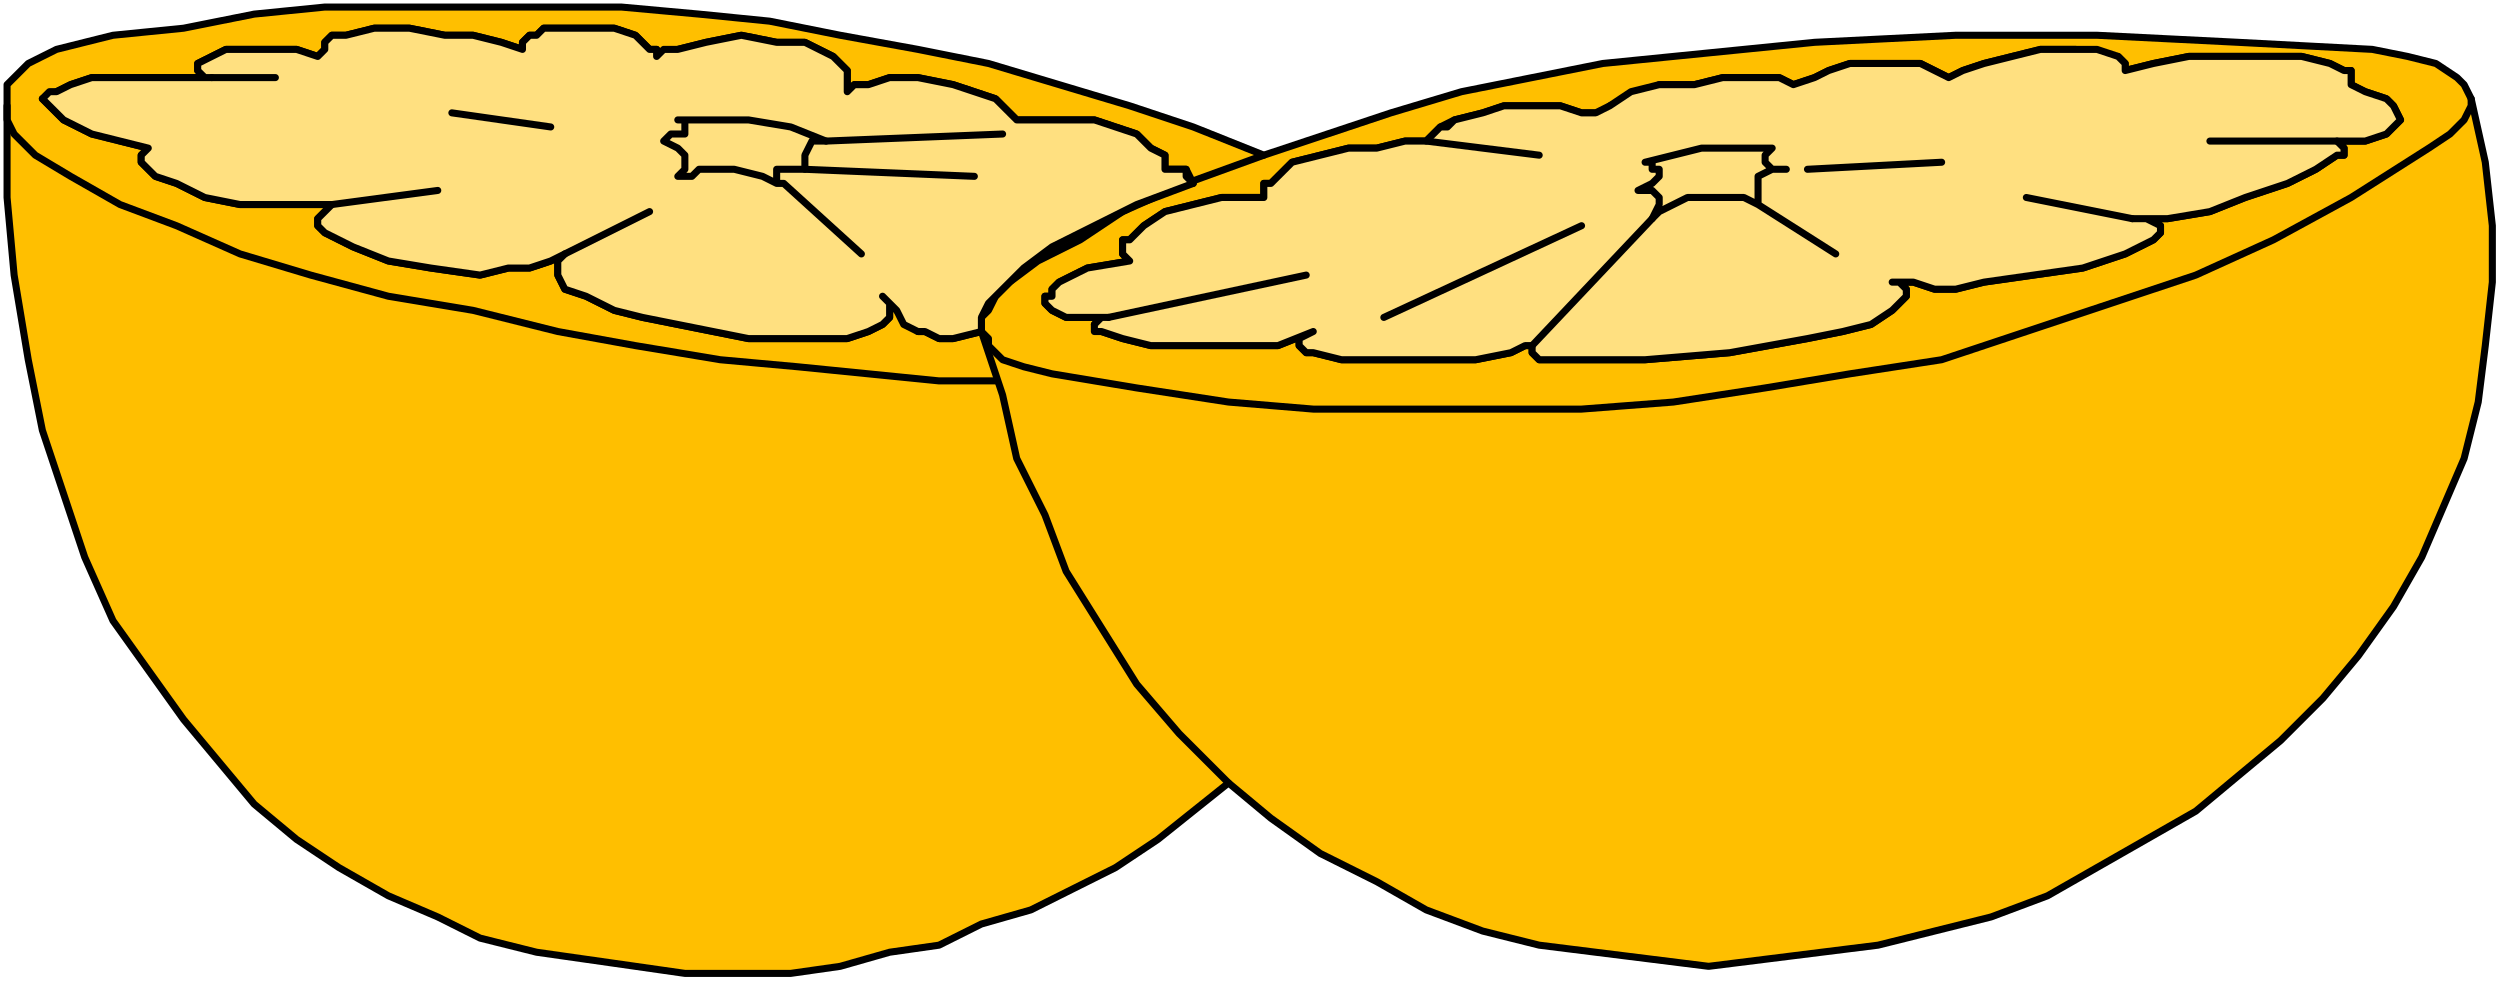 <?xml version="1.0" encoding="UTF-8" standalone="no"?>
<svg
   xmlns:dc="http://purl.org/dc/elements/1.1/"
   xmlns:cc="http://creativecommons.org/ns#"
   xmlns:rdf="http://www.w3.org/1999/02/22-rdf-syntax-ns#"
   xmlns:svg="http://www.w3.org/2000/svg"
   xmlns="http://www.w3.org/2000/svg"
   xmlns:sodipodi="http://sodipodi.sourceforge.net/DTD/sodipodi-0.dtd"
   xmlns:inkscape="http://www.inkscape.org/namespaces/inkscape"
   version="1.0"
   width="74.842mm"
   height="29.369mm"
   id="svg86"
   sodipodi:docname="CS003366.WMF">
  <sodipodi:namedview
     pagecolor="#ffffff"
     bordercolor="#666666"
     borderopacity="1"
     objecttolerance="10"
     gridtolerance="10"
     guidetolerance="10"
     inkscape:pageopacity="0"
     inkscape:pageshadow="2"
     inkscape:window-width="640"
     inkscape:window-height="480"
     id="namedview88" />
  <defs
     id="defs6">
    <clipPath
       clipPathUnits="userSpaceOnUse"
       id="clipWmfPath1">
      <path
         d="M 0,0 L 282.8,0 L 282.8,110.933 L 0,110.933 z"
         id="path2" />
    </clipPath>
    <pattern
       id="WMFhbasepattern"
       patternUnits="userSpaceOnUse"
       width="6"
       height="6"
       x="0"
       y="0" />
  </defs>
  <path
     style="fill:#ffbf00;fill-rule:evenodd;fill-opacity:1;stroke:none;"
     clip-path="url(#clipWmfPath1)"
     d="  M 139.003,88.587   L 135.009,91.779   L 131.015,94.972   L 126.221,98.164   L 121.428,100.558   L 116.635,102.953   L 111.043,104.549   L 106.25,106.943   L 100.658,107.741   L 95.066,109.337   L 89.473,110.135   L 83.082,110.135   L 77.49,110.135   L 71.898,109.337   L 66.306,108.539   L 60.714,107.741   L 54.323,106.145   L 49.53,103.751   L 43.938,101.356   L 38.346,98.164   L 33.553,94.972   L 28.759,90.981   L 24.765,86.193   L 20.771,81.404   L 16.776,75.818   L 12.782,70.231   L 9.586,63.048   L 7.19,55.866   L 4.793,48.683   L 3.195,40.702   L 2.397,35.914   L 1.598,31.125   L 0.799,22.346   L 0.799,11.971   L 0.799,11.173   L 0.799,9.577   L 1.598,8.779   L 3.195,7.183   L 4.793,6.385   L 6.391,5.587   L 9.586,4.788   L 12.782,3.99   L 20.771,3.192   L 28.759,1.596   L 36.748,0.798   L 45.536,0.798   L 53.524,0.798   L 62.312,0.798   L 70.301,0.798   L 79.088,1.596   L 87.077,2.394   L 95.066,3.99   L 103.853,5.587   L 111.842,7.183   L 119.831,9.577   L 127.819,11.971   L 135.009,14.365   L 142.998,17.558   L 150.188,15.164   L 157.377,12.769   L 165.366,10.375   L 173.355,8.779   L 181.344,7.183   L 189.332,6.385   L 197.321,5.587   L 205.31,4.788   L 221.287,3.99   L 237.264,3.99   L 253.242,4.788   L 268.42,5.587   L 272.415,6.385   L 275.61,7.183   L 278.007,8.779   L 278.806,9.577   L 279.605,11.173   L 281.202,18.356   L 282.001,25.539   L 282.001,31.923   L 281.202,39.106   L 280.403,45.491   L 278.806,51.875   L 276.409,57.462   L 274.012,63.048   L 270.817,68.635   L 266.823,74.222   L 262.828,79.01   L 258.035,83.799   L 253.242,87.789   L 248.449,91.779   L 242.857,94.972   L 237.264,98.164   L 231.672,101.356   L 225.281,103.751   L 218.89,105.347   L 212.499,106.943   L 206.108,107.741   L 199.718,108.539   L 193.327,109.337   L 186.936,108.539   L 180.545,107.741   L 174.154,106.943   L 167.763,105.347   L 161.372,102.953   L 155.78,99.76   L 149.389,96.568   L 143.797,92.577   L 139.003,88.587  z "
     id="path8" />
  <path
     style="fill:none;stroke:#000000;stroke-width:0.799px;stroke-linecap:round;stroke-linejoin:round;stroke-miterlimit:4;stroke-dasharray:none;stroke-opacity:1;"
     clip-path="url(#clipWmfPath1)"
     d="  M 139.003,88.587   L 135.009,91.779   L 131.015,94.972   L 126.221,98.164   L 121.428,100.558   L 116.635,102.953   L 111.043,104.549   L 106.25,106.943   L 100.658,107.741   L 95.066,109.337   L 89.473,110.135   L 83.082,110.135   L 77.49,110.135   L 71.898,109.337   L 66.306,108.539   L 60.714,107.741   L 54.323,106.145   L 49.53,103.751   L 43.938,101.356   L 38.346,98.164   L 33.553,94.972   L 28.759,90.981   L 24.765,86.193   L 20.771,81.404   L 16.776,75.818   L 12.782,70.231   L 9.586,63.048   L 7.19,55.866   L 4.793,48.683   L 3.195,40.702   L 2.397,35.914   L 1.598,31.125   L 0.799,22.346   L 0.799,11.971   L 0.799,11.173   L 0.799,9.577   L 1.598,8.779   L 3.195,7.183   L 4.793,6.385   L 6.391,5.587   L 9.586,4.788   L 12.782,3.99   L 20.771,3.192   L 28.759,1.596   L 36.748,0.798   L 45.536,0.798   L 53.524,0.798   L 62.312,0.798   L 70.301,0.798   L 79.088,1.596   L 87.077,2.394   L 95.066,3.99   L 103.853,5.587   L 111.842,7.183   L 119.831,9.577   L 127.819,11.971   L 135.009,14.365   L 142.998,17.558   L 150.188,15.164   L 157.377,12.769   L 165.366,10.375   L 173.355,8.779   L 181.344,7.183   L 189.332,6.385   L 197.321,5.587   L 205.31,4.788   L 221.287,3.99   L 237.264,3.99   L 253.242,4.788   L 268.42,5.587   L 272.415,6.385   L 275.61,7.183   L 278.007,8.779   L 278.806,9.577   L 279.605,11.173   L 281.202,18.356   L 282.001,25.539   L 282.001,31.923   L 281.202,39.106   L 280.403,45.491   L 278.806,51.875   L 276.409,57.462   L 274.012,63.048   L 270.817,68.635   L 266.823,74.222   L 262.828,79.01   L 258.035,83.799   L 253.242,87.789   L 248.449,91.779   L 242.857,94.972   L 237.264,98.164   L 231.672,101.356   L 225.281,103.751   L 218.89,105.347   L 212.499,106.943   L 206.108,107.741   L 199.718,108.539   L 193.327,109.337   L 186.936,108.539   L 180.545,107.741   L 174.154,106.943   L 167.763,105.347   L 161.372,102.953   L 155.78,99.76   L 149.389,96.568   L 143.797,92.577   L 139.003,88.587  z "
     id="path10" />
  <path
     style="fill:none;stroke:#000000;stroke-width:0.799px;stroke-linecap:round;stroke-linejoin:round;stroke-miterlimit:4;stroke-dasharray:none;stroke-opacity:1;"
     clip-path="url(#clipWmfPath1)"
     d="  M 139.003,88.587   L 133.411,83   L 128.618,77.414   L 124.624,71.029   L 120.629,64.645   L 118.233,58.26   L 115.037,51.875   L 113.44,44.693   L 111.043,37.51   L 111.043,36.712   L 111.043,35.914   L 111.842,35.116   L 112.641,33.519   L 114.238,31.923   L 117.434,29.529   L 122.227,27.135   L 127.02,23.942   L 134.21,20.75   L 142.998,17.558  "
     id="path12" />
  <path
     style="fill:none;stroke:#000000;stroke-width:0.799px;stroke-linecap:round;stroke-linejoin:round;stroke-miterlimit:4;stroke-dasharray:none;stroke-opacity:1;"
     clip-path="url(#clipWmfPath1)"
     d="  M 112.641,43.096   L 106.25,43.096   L 98.261,42.298   L 90.272,41.5   L 81.485,40.702   L 71.898,39.106   L 63.111,37.51   L 53.524,35.116   L 43.938,33.519   L 35.15,31.125   L 27.162,28.731   L 19.972,25.539   L 13.581,23.144   L 7.989,19.952   L 3.994,17.558   L 2.397,15.962   L 1.598,15.164   L 0.799,13.567   L 0.799,11.971  "
     id="path14" />
  <path
     style="fill:none;stroke:#000000;stroke-width:0.799px;stroke-linecap:round;stroke-linejoin:round;stroke-miterlimit:4;stroke-dasharray:none;stroke-opacity:1;"
     clip-path="url(#clipWmfPath1)"
     d="  M 23.966,8.779   L 31.156,8.779  "
     id="path16" />
  <path
     style="fill:none;stroke:#000000;stroke-width:0.799px;stroke-linecap:round;stroke-linejoin:round;stroke-miterlimit:4;stroke-dasharray:none;stroke-opacity:1;"
     clip-path="url(#clipWmfPath1)"
     d="  M 37.547,23.144   L 49.53,21.548  "
     id="path18" />
  <path
     style="fill:none;stroke:#000000;stroke-width:0.799px;stroke-linecap:round;stroke-linejoin:round;stroke-miterlimit:4;stroke-dasharray:none;stroke-opacity:1;"
     clip-path="url(#clipWmfPath1)"
     d="  M 51.128,12.769   L 62.312,14.365  "
     id="path20" />
  <path
     style="fill:none;stroke:#000000;stroke-width:0.799px;stroke-linecap:round;stroke-linejoin:round;stroke-miterlimit:4;stroke-dasharray:none;stroke-opacity:1;"
     clip-path="url(#clipWmfPath1)"
     d="  M 63.91,28.731   L 73.496,23.942  "
     id="path22" />
  <path
     style="fill:none;stroke:#000000;stroke-width:0.799px;stroke-linecap:round;stroke-linejoin:round;stroke-miterlimit:4;stroke-dasharray:none;stroke-opacity:1;"
     clip-path="url(#clipWmfPath1)"
     d="  M 97.462,28.731   L 88.675,20.75   L 87.876,20.75   L 86.278,19.952   L 83.082,19.154   L 79.088,19.154   L 78.289,19.952   L 76.692,19.952   L 77.49,19.154   L 77.49,17.558   L 76.692,16.76   L 75.094,15.962   L 77.49,15.164   L 77.49,14.365   L 77.49,13.567   L 76.692,13.567   L 80.686,13.567   L 84.68,13.567   L 89.473,14.365   L 93.468,15.962  "
     id="path24" />
  <path
     style="fill:none;stroke:#000000;stroke-width:0.799px;stroke-linecap:round;stroke-linejoin:round;stroke-miterlimit:4;stroke-dasharray:none;stroke-opacity:1;"
     clip-path="url(#clipWmfPath1)"
     d="  M 113.44,15.164   L 93.468,15.962   L 91.87,15.962   L 91.071,17.558   L 91.071,18.356   L 91.071,18.356   L 91.071,19.154  "
     id="path26" />
  <path
     style="fill:none;stroke:#000000;stroke-width:0.799px;stroke-linecap:round;stroke-linejoin:round;stroke-miterlimit:4;stroke-dasharray:none;stroke-opacity:1;"
     clip-path="url(#clipWmfPath1)"
     d="  M 88.675,20.75   L 87.876,20.75   L 87.876,19.952   L 87.876,19.154   L 88.675,19.154   L 90.272,19.154   L 91.071,19.154   L 110.244,19.952  "
     id="path28" />
  <path
     style="fill:none;stroke:#000000;stroke-width:0.799px;stroke-linecap:round;stroke-linejoin:round;stroke-miterlimit:4;stroke-dasharray:none;stroke-opacity:1;"
     clip-path="url(#clipWmfPath1)"
     d="  M 111.043,37.51   L 107.847,38.308   L 106.25,38.308   L 104.652,37.51   L 103.853,37.51   L 102.255,35.914   L 101.457,35.116   L 99.859,33.519   L 100.658,34.318   L 100.658,35.116   L 100.658,35.914   L 99.859,36.712   L 98.261,37.51   L 95.864,38.308   L 92.669,38.308   L 88.675,38.308   L 84.68,38.308   L 80.686,37.51   L 76.692,36.712   L 72.697,35.914   L 69.502,35.116   L 66.306,33.519   L 63.91,32.721   L 63.111,31.125   L 63.111,30.327   L 63.111,30.327   L 63.111,29.529   L 63.91,28.731   L 62.312,29.529   L 59.915,30.327   L 57.519,30.327   L 54.323,31.125   L 48.731,30.327   L 43.938,29.529   L 39.944,27.933   L 38.346,27.135   L 36.748,26.337   L 35.949,25.539   L 35.949,24.741   L 35.949,24.741   L 36.748,23.942   L 37.547,23.144   L 34.351,23.144   L 31.156,23.144   L 27.162,23.144   L 23.167,22.346   L 19.972,20.75   L 17.575,19.952   L 16.776,19.154   L 15.977,18.356   L 15.977,17.558   L 16.776,16.76   L 13.581,15.962   L 10.385,15.164   L 7.19,13.567   L 5.592,11.971   L 4.793,11.173   L 5.592,11.173   L 6.391,10.375   L 7.989,9.577   L 10.385,8.779   L 13.581,8.779   L 18.374,8.779   L 23.966,8.779   L 23.167,8.779   L 22.368,7.981   L 22.368,7.183   L 22.368,7.183   L 23.966,6.385   L 25.564,5.587   L 28.759,5.587   L 31.156,5.587   L 33.553,5.587   L 35.949,6.385   L 36.748,5.587   L 36.748,4.788   L 37.547,3.99   L 39.145,3.99   L 42.34,3.192   L 46.334,3.192   L 50.329,3.99   L 53.524,3.99   L 56.72,4.788   L 59.116,5.587   L 59.116,4.788   L 59.915,3.99   L 60.714,3.99   L 61.513,3.192   L 63.91,3.192   L 67.105,3.192   L 69.502,3.192   L 71.898,3.99   L 73.496,5.587   L 74.295,5.587   L 74.295,6.385   L 75.094,6.385   L 76.692,5.587   L 79.887,4.788   L 83.881,3.99   L 87.876,4.788   L 91.071,4.788   L 92.669,5.587   L 94.267,6.385   L 95.066,7.183   L 95.864,7.981   L 95.864,8.779   L 95.864,10.375   L 96.663,9.577   L 98.261,9.577   L 100.658,8.779   L 103.853,8.779   L 107.847,9.577   L 110.244,10.375   L 112.641,11.173   L 114.238,12.769   L 115.037,13.567   L 115.037,13.567   L 117.434,13.567   L 120.629,13.567   L 123.825,13.567   L 126.221,14.365   L 128.618,15.164   L 130.216,16.76   L 131.814,17.558   L 131.814,18.356   L 131.814,19.154   L 133.411,19.154   L 134.21,19.154   L 135.009,20.75  "
     id="path30" />
  <path
     style="fill:none;stroke:#000000;stroke-width:0.799px;stroke-linecap:round;stroke-linejoin:round;stroke-miterlimit:4;stroke-dasharray:none;stroke-opacity:1;"
     clip-path="url(#clipWmfPath1)"
     d="  M 111.043,37.51   L 111.842,38.308   L 111.842,39.106   L 112.641,39.904   L 113.44,40.702   L 115.836,41.5   L 119.032,42.298   L 128.618,43.894   L 139.003,45.491   L 148.59,46.289   L 158.975,46.289   L 169.36,46.289   L 178.947,46.289   L 189.332,45.491   L 199.718,43.894   L 209.304,42.298   L 219.689,40.702   L 229.276,37.51   L 238.862,34.318   L 248.449,31.125   L 257.236,27.135   L 266.024,22.346   L 274.811,16.76   L 277.208,15.164   L 278.806,13.567   L 279.605,11.971   L 279.605,11.173  "
     id="path32" />
  <path
     style="fill:none;stroke:#000000;stroke-width:0.799px;stroke-linecap:round;stroke-linejoin:round;stroke-miterlimit:4;stroke-dasharray:none;stroke-opacity:1;"
     clip-path="url(#clipWmfPath1)"
     d="  M 264.426,15.962   L 250.046,15.962  "
     id="path34" />
  <path
     style="fill:none;stroke:#000000;stroke-width:0.799px;stroke-linecap:round;stroke-linejoin:round;stroke-miterlimit:4;stroke-dasharray:none;stroke-opacity:1;"
     clip-path="url(#clipWmfPath1)"
     d="  M 241.259,24.741   L 229.276,22.346  "
     id="path36" />
  <path
     style="fill:none;stroke:#000000;stroke-width:0.799px;stroke-linecap:round;stroke-linejoin:round;stroke-miterlimit:4;stroke-dasharray:none;stroke-opacity:1;"
     clip-path="url(#clipWmfPath1)"
     d="  M 219.689,18.356   L 204.511,19.154  "
     id="path38" />
  <path
     style="fill:none;stroke:#000000;stroke-width:0.799px;stroke-linecap:round;stroke-linejoin:round;stroke-miterlimit:4;stroke-dasharray:none;stroke-opacity:1;"
     clip-path="url(#clipWmfPath1)"
     d="  M 207.706,28.731   L 198.919,23.144   L 197.321,22.346   L 196.522,22.346   L 194.924,22.346   L 193.327,22.346   L 190.93,22.346   L 189.332,23.144   L 187.734,23.942   L 186.936,24.741   L 187.734,23.144   L 187.734,23.144   L 187.734,22.346   L 186.936,21.548   L 185.338,21.548   L 186.936,20.75   L 186.936,19.952   L 187.734,19.952   L 187.734,19.154   L 186.936,19.154   L 186.137,18.356   L 189.332,17.558   L 192.528,16.76   L 196.522,16.76   L 198.12,16.76   L 200.516,16.76   L 199.718,17.558   L 199.718,17.558   L 199.718,18.356   L 200.516,19.154   L 202.114,19.154   L 201.315,19.154   L 200.516,19.154   L 198.919,19.952   L 198.919,21.548   L 198.919,23.144  "
     id="path40" />
  <path
     style="fill:none;stroke:#000000;stroke-width:0.799px;stroke-linecap:round;stroke-linejoin:round;stroke-miterlimit:4;stroke-dasharray:none;stroke-opacity:1;"
     clip-path="url(#clipWmfPath1)"
     d="  M 186.936,24.741   L 173.355,39.106  "
     id="path42" />
  <path
     style="fill:none;stroke:#000000;stroke-width:0.799px;stroke-linecap:round;stroke-linejoin:round;stroke-miterlimit:4;stroke-dasharray:none;stroke-opacity:1;"
     clip-path="url(#clipWmfPath1)"
     d="  M 156.579,35.914   L 178.947,25.539  "
     id="path44" />
  <path
     style="fill:none;stroke:#000000;stroke-width:0.799px;stroke-linecap:round;stroke-linejoin:round;stroke-miterlimit:4;stroke-dasharray:none;stroke-opacity:1;"
     clip-path="url(#clipWmfPath1)"
     d="  M 174.154,17.558   L 161.372,15.962  "
     id="path46" />
  <path
     style="fill:none;stroke:#000000;stroke-width:0.799px;stroke-linecap:round;stroke-linejoin:round;stroke-miterlimit:4;stroke-dasharray:none;stroke-opacity:1;"
     clip-path="url(#clipWmfPath1)"
     d="  M 147.791,31.125   L 125.423,35.914   L 123.026,35.914   L 120.629,35.914   L 119.032,35.116   L 119.032,35.116   L 118.233,34.318   L 118.233,33.519   L 119.032,33.519   L 119.032,32.721   L 119.831,31.923   L 123.026,30.327   L 127.819,29.529   L 127.02,28.731   L 127.02,27.933   L 127.02,27.135   L 127.819,27.135   L 129.417,25.539   L 131.814,23.942   L 135.009,23.144   L 138.205,22.346   L 140.601,22.346   L 142.199,22.346   L 142.998,22.346   L 142.998,21.548   L 142.998,20.75   L 143.797,20.75   L 144.595,19.952   L 146.193,18.356   L 149.389,17.558   L 152.584,16.76   L 155.78,16.76   L 158.975,15.962   L 161.372,15.962   L 162.171,15.164   L 162.969,14.365   L 164.567,13.567   L 167.763,12.769   L 170.159,11.971   L 173.355,11.971   L 176.55,11.971   L 178.947,12.769   L 180.545,12.769   L 181.344,12.769   L 182.142,11.971   L 184.539,11.173   L 187.734,9.577   L 191.729,9.577   L 194.924,8.779   L 198.919,8.779   L 201.315,8.779   L 202.913,9.577   L 205.31,8.779   L 206.907,7.981   L 209.304,7.183   L 212.499,7.183   L 214.896,7.183   L 217.293,7.183   L 218.89,7.981   L 220.488,8.779   L 222.086,7.981   L 224.482,7.183   L 227.678,6.385   L 230.873,5.587   L 234.868,5.587   L 237.264,6.385   L 239.661,6.385   L 240.46,7.183   L 240.46,7.981   L 243.655,7.183   L 247.65,6.385   L 252.443,6.385   L 256.437,6.385   L 260.432,6.385   L 263.627,7.183   L 265.225,7.981   L 266.024,7.981   L 266.024,8.779   L 266.024,9.577   L 267.621,10.375   L 270.018,11.173   L 270.817,11.971   L 271.616,13.567   L 270.817,14.365   L 270.817,14.365   L 270.018,15.164   L 267.621,15.962   L 264.426,15.962   L 265.225,16.76   L 265.225,16.76   L 265.225,17.558   L 264.426,17.558   L 262.029,19.154   L 258.834,20.75   L 254.041,22.346   L 250.046,23.942   L 245.253,24.741   L 241.259,24.741   L 242.857,24.741   L 244.454,25.539   L 244.454,25.539   L 244.454,26.337   L 243.655,27.135   L 242.058,27.933   L 240.46,28.731   L 235.667,30.327   L 230.075,31.125   L 224.482,31.923   L 221.287,32.721   L 218.89,32.721   L 216.494,31.923   L 214.097,31.923   L 214.896,31.923   L 215.695,32.721   L 215.695,33.519   L 214.896,34.318   L 214.896,34.318   L 214.097,35.116   L 211.701,36.712   L 208.505,37.51   L 204.511,38.308   L 195.723,39.904   L 186.137,40.702   L 178.947,40.702   L 175.751,40.702   L 174.154,40.702   L 173.355,39.904   L 173.355,39.904   L 173.355,39.106   L 173.355,39.106   L 172.556,39.106   L 170.958,39.904   L 166.964,40.702   L 162.171,40.702   L 156.579,40.702   L 151.785,40.702   L 148.59,39.904   L 147.791,39.904   L 146.992,39.106   L 146.992,38.308   L 148.59,37.51   L 144.595,39.106   L 139.802,39.106   L 135.009,39.106   L 130.216,39.106   L 127.02,38.308   L 124.624,37.51   L 123.825,36.712   L 123.825,36.712   L 124.624,35.914   L 125.423,35.914  "
     id="path48" />
  <path
     style="fill:#ffe080;fill-rule:evenodd;fill-opacity:1;stroke:none;"
     clip-path="url(#clipWmfPath1)"
     d="  M 111.043,37.51   L 107.847,38.308   L 106.25,38.308   L 104.652,37.51   L 103.853,37.51   L 102.255,36.712   L 101.457,35.116   L 99.859,33.519   L 100.658,34.318   L 100.658,35.116   L 100.658,35.914   L 99.859,36.712   L 98.261,37.51   L 95.864,38.308   L 92.669,38.308   L 88.675,38.308   L 84.68,38.308   L 80.686,37.51   L 76.692,36.712   L 72.697,35.914   L 69.502,35.116   L 66.306,33.519   L 63.91,32.721   L 63.111,31.125   L 63.111,30.327   L 63.111,30.327   L 63.111,29.529   L 63.91,28.731   L 62.312,29.529   L 59.915,30.327   L 57.519,30.327   L 54.323,31.125   L 48.731,30.327   L 43.938,29.529   L 39.944,27.933   L 38.346,27.135   L 36.748,26.337   L 35.949,25.539   L 35.949,24.741   L 35.949,24.741   L 36.748,23.942   L 37.547,23.144   L 34.351,23.144   L 31.156,23.144   L 27.162,23.144   L 23.167,22.346   L 19.972,20.75   L 17.575,19.952   L 16.776,19.154   L 15.977,18.356   L 15.977,17.558   L 16.776,16.76   L 13.581,15.962   L 10.385,15.164   L 7.19,13.567   L 6.391,12.769   L 5.592,11.971   L 4.793,11.173   L 5.592,10.375   L 6.391,10.375   L 7.989,9.577   L 10.385,8.779   L 13.581,8.779   L 18.374,8.779   L 23.966,8.779   L 23.167,8.779   L 22.368,7.981   L 22.368,7.183   L 22.368,7.183   L 23.966,6.385   L 25.564,5.587   L 28.759,5.587   L 31.156,5.587   L 33.553,5.587   L 35.949,6.385   L 36.748,5.587   L 36.748,4.788   L 37.547,3.99   L 39.145,3.99   L 42.34,3.192   L 46.334,3.192   L 50.329,3.99   L 53.524,3.99   L 56.72,4.788   L 59.116,5.587   L 59.116,4.788   L 59.915,3.99   L 60.714,3.99   L 61.513,3.192   L 63.91,3.192   L 67.105,3.192   L 69.502,3.192   L 71.898,3.99   L 73.496,5.587   L 74.295,5.587   L 74.295,6.385   L 75.094,5.587   L 76.692,5.587   L 79.887,4.788   L 83.881,3.99   L 87.876,4.788   L 91.071,4.788   L 92.669,5.587   L 94.267,6.385   L 95.066,7.183   L 95.864,7.981   L 95.864,8.779   L 95.864,10.375   L 96.663,9.577   L 98.261,9.577   L 100.658,8.779   L 103.853,8.779   L 107.847,9.577   L 110.244,10.375   L 112.641,11.173   L 114.238,12.769   L 115.037,13.567   L 115.037,13.567   L 117.434,13.567   L 120.629,13.567   L 123.825,13.567   L 126.221,14.365   L 128.618,15.164   L 130.216,16.76   L 131.814,17.558   L 131.814,18.356   L 131.814,19.154   L 133.411,19.154   L 134.21,19.154   L 134.21,19.952   L 135.009,20.75   L 128.618,23.144   L 123.825,25.539   L 119.032,27.933   L 115.836,30.327   L 113.44,32.721   L 111.842,34.318   L 111.043,35.914   L 111.043,37.51  z    M 125.423,35.914   L 123.026,35.914   L 120.629,35.914   L 119.032,35.116   L 119.032,35.116   L 118.233,34.318   L 118.233,33.519   L 119.032,33.519   L 119.032,32.721   L 119.831,31.923   L 123.026,30.327   L 127.819,29.529   L 127.02,28.731   L 127.02,27.933   L 127.02,27.135   L 127.819,27.135   L 129.417,25.539   L 131.814,23.942   L 135.009,23.144   L 138.205,22.346   L 140.601,22.346   L 142.199,22.346   L 142.998,22.346   L 142.998,21.548   L 142.998,20.75   L 143.797,20.75   L 144.595,19.952   L 146.193,18.356   L 149.389,17.558   L 152.584,16.76   L 155.78,16.76   L 158.975,15.962   L 161.372,15.962   L 162.171,15.164   L 162.969,14.365   L 163.768,14.365   L 164.567,13.567   L 167.763,12.769   L 170.159,11.971   L 173.355,11.971   L 176.55,11.971   L 178.947,12.769   L 180.545,12.769   L 182.142,11.971   L 184.539,10.375   L 187.734,9.577   L 191.729,9.577   L 194.924,8.779   L 198.919,8.779   L 201.315,8.779   L 202.913,9.577   L 205.31,8.779   L 206.907,7.981   L 209.304,7.183   L 212.499,7.183   L 214.896,7.183   L 217.293,7.183   L 218.89,7.981   L 220.488,8.779   L 222.086,7.981   L 224.482,7.183   L 227.678,6.385   L 230.873,5.587   L 234.868,5.587   L 237.264,5.587   L 239.661,6.385   L 240.46,7.183   L 240.46,7.981   L 243.655,7.183   L 247.65,6.385   L 252.443,6.385   L 256.437,6.385   L 260.432,6.385   L 263.627,7.183   L 265.225,7.981   L 266.024,7.981   L 266.024,8.779   L 266.024,9.577   L 267.621,10.375   L 270.018,11.173   L 270.817,11.971   L 271.616,13.567   L 270.817,14.365   L 270.817,14.365   L 270.018,15.164   L 267.621,15.962   L 264.426,15.962   L 265.225,16.76   L 265.225,16.76   L 265.225,17.558   L 264.426,17.558   L 262.029,19.154   L 258.834,20.75   L 254.041,22.346   L 250.046,23.942   L 245.253,24.741   L 241.259,24.741   L 242.857,24.741   L 244.454,25.539   L 244.454,25.539   L 244.454,26.337   L 243.655,27.135   L 242.058,27.933   L 240.46,28.731   L 235.667,30.327   L 230.075,31.125   L 224.482,31.923   L 221.287,32.721   L 218.89,32.721   L 216.494,31.923   L 214.097,31.923   L 214.896,31.923   L 215.695,32.721   L 215.695,33.519   L 214.896,34.318   L 214.896,34.318   L 214.097,35.116   L 211.701,36.712   L 208.505,37.51   L 204.511,38.308   L 195.723,39.904   L 186.137,40.702   L 178.947,40.702   L 175.751,40.702   L 174.154,40.702   L 173.355,39.904   L 173.355,39.904   L 173.355,39.106   L 173.355,39.106   L 172.556,39.106   L 170.958,39.904   L 166.964,40.702   L 162.171,40.702   L 156.579,40.702   L 151.785,40.702   L 148.59,39.904   L 147.791,39.904   L 146.992,39.106   L 146.992,38.308   L 148.59,37.51   L 144.595,39.106   L 139.802,39.106   L 135.009,39.106   L 130.216,39.106   L 127.02,38.308   L 124.624,37.51   L 123.825,37.51   L 123.825,36.712   L 124.624,35.914   L 125.423,35.914  z   "
     id="path50" />
  <path
     style="fill:none;stroke:#000000;stroke-width:0.799px;stroke-linecap:round;stroke-linejoin:round;stroke-miterlimit:4;stroke-dasharray:none;stroke-opacity:1;"
     clip-path="url(#clipWmfPath1)"
     d="  M 111.043,37.51   L 107.847,38.308   L 106.25,38.308   L 104.652,37.51   L 103.853,37.51   L 102.255,36.712   L 101.457,35.116   L 99.859,33.519   L 100.658,34.318   L 100.658,35.116   L 100.658,35.914   L 99.859,36.712   L 98.261,37.51   L 95.864,38.308   L 92.669,38.308   L 88.675,38.308   L 84.68,38.308   L 80.686,37.51   L 76.692,36.712   L 72.697,35.914   L 69.502,35.116   L 66.306,33.519   L 63.91,32.721   L 63.111,31.125   L 63.111,30.327   L 63.111,30.327   L 63.111,29.529   L 63.91,28.731   L 62.312,29.529   L 59.915,30.327   L 57.519,30.327   L 54.323,31.125   L 48.731,30.327   L 43.938,29.529   L 39.944,27.933   L 38.346,27.135   L 36.748,26.337   L 35.949,25.539   L 35.949,24.741   L 35.949,24.741   L 36.748,23.942   L 37.547,23.144   L 34.351,23.144   L 31.156,23.144   L 27.162,23.144   L 23.167,22.346   L 19.972,20.75   L 17.575,19.952   L 16.776,19.154   L 15.977,18.356   L 15.977,17.558   L 16.776,16.76   L 13.581,15.962   L 10.385,15.164   L 7.19,13.567   L 6.391,12.769   L 5.592,11.971   L 4.793,11.173   L 5.592,10.375   L 6.391,10.375   L 7.989,9.577   L 10.385,8.779   L 13.581,8.779   L 18.374,8.779   L 23.966,8.779   L 23.167,8.779   L 22.368,7.981   L 22.368,7.183   L 22.368,7.183   L 23.966,6.385   L 25.564,5.587   L 28.759,5.587   L 31.156,5.587   L 33.553,5.587   L 35.949,6.385   L 36.748,5.587   L 36.748,4.788   L 37.547,3.99   L 39.145,3.99   L 42.34,3.192   L 46.334,3.192   L 50.329,3.99   L 53.524,3.99   L 56.72,4.788   L 59.116,5.587   L 59.116,4.788   L 59.915,3.99   L 60.714,3.99   L 61.513,3.192   L 63.91,3.192   L 67.105,3.192   L 69.502,3.192   L 71.898,3.99   L 73.496,5.587   L 74.295,5.587   L 74.295,6.385   L 75.094,5.587   L 76.692,5.587   L 79.887,4.788   L 83.881,3.99   L 87.876,4.788   L 91.071,4.788   L 92.669,5.587   L 94.267,6.385   L 95.066,7.183   L 95.864,7.981   L 95.864,8.779   L 95.864,10.375   L 96.663,9.577   L 98.261,9.577   L 100.658,8.779   L 103.853,8.779   L 107.847,9.577   L 110.244,10.375   L 112.641,11.173   L 114.238,12.769   L 115.037,13.567   L 115.037,13.567   L 117.434,13.567   L 120.629,13.567   L 123.825,13.567   L 126.221,14.365   L 128.618,15.164   L 130.216,16.76   L 131.814,17.558   L 131.814,18.356   L 131.814,19.154   L 133.411,19.154   L 134.21,19.154   L 134.21,19.952   L 135.009,20.75   L 128.618,23.144   L 123.825,25.539   L 119.032,27.933   L 115.836,30.327   L 113.44,32.721   L 111.842,34.318   L 111.043,35.914   L 111.043,37.51  z "
     id="path52" />
  <path
     style="fill:none;stroke:#000000;stroke-width:0.799px;stroke-linecap:round;stroke-linejoin:round;stroke-miterlimit:4;stroke-dasharray:none;stroke-opacity:1;"
     clip-path="url(#clipWmfPath1)"
     d="  M 125.423,35.914   L 123.026,35.914   L 120.629,35.914   L 119.032,35.116   L 119.032,35.116   L 118.233,34.318   L 118.233,33.519   L 119.032,33.519   L 119.032,32.721   L 119.831,31.923   L 123.026,30.327   L 127.819,29.529   L 127.02,28.731   L 127.02,27.933   L 127.02,27.135   L 127.819,27.135   L 129.417,25.539   L 131.814,23.942   L 135.009,23.144   L 138.205,22.346   L 140.601,22.346   L 142.199,22.346   L 142.998,22.346   L 142.998,21.548   L 142.998,20.75   L 143.797,20.75   L 144.595,19.952   L 146.193,18.356   L 149.389,17.558   L 152.584,16.76   L 155.78,16.76   L 158.975,15.962   L 161.372,15.962   L 162.171,15.164   L 162.969,14.365   L 163.768,14.365   L 164.567,13.567   L 167.763,12.769   L 170.159,11.971   L 173.355,11.971   L 176.55,11.971   L 178.947,12.769   L 180.545,12.769   L 182.142,11.971   L 184.539,10.375   L 187.734,9.577   L 191.729,9.577   L 194.924,8.779   L 198.919,8.779   L 201.315,8.779   L 202.913,9.577   L 205.31,8.779   L 206.907,7.981   L 209.304,7.183   L 212.499,7.183   L 214.896,7.183   L 217.293,7.183   L 218.89,7.981   L 220.488,8.779   L 222.086,7.981   L 224.482,7.183   L 227.678,6.385   L 230.873,5.587   L 234.868,5.587   L 237.264,5.587   L 239.661,6.385   L 240.46,7.183   L 240.46,7.981   L 243.655,7.183   L 247.65,6.385   L 252.443,6.385   L 256.437,6.385   L 260.432,6.385   L 263.627,7.183   L 265.225,7.981   L 266.024,7.981   L 266.024,8.779   L 266.024,9.577   L 267.621,10.375   L 270.018,11.173   L 270.817,11.971   L 271.616,13.567   L 270.817,14.365   L 270.817,14.365   L 270.018,15.164   L 267.621,15.962   L 264.426,15.962   L 265.225,16.76   L 265.225,16.76   L 265.225,17.558   L 264.426,17.558   L 262.029,19.154   L 258.834,20.75   L 254.041,22.346   L 250.046,23.942   L 245.253,24.741   L 241.259,24.741   L 242.857,24.741   L 244.454,25.539   L 244.454,25.539   L 244.454,26.337   L 243.655,27.135   L 242.058,27.933   L 240.46,28.731   L 235.667,30.327   L 230.075,31.125   L 224.482,31.923   L 221.287,32.721   L 218.89,32.721   L 216.494,31.923   L 214.097,31.923   L 214.896,31.923   L 215.695,32.721   L 215.695,33.519   L 214.896,34.318   L 214.896,34.318   L 214.097,35.116   L 211.701,36.712   L 208.505,37.51   L 204.511,38.308   L 195.723,39.904   L 186.137,40.702   L 178.947,40.702   L 175.751,40.702   L 174.154,40.702   L 173.355,39.904   L 173.355,39.904   L 173.355,39.106   L 173.355,39.106   L 172.556,39.106   L 170.958,39.904   L 166.964,40.702   L 162.171,40.702   L 156.579,40.702   L 151.785,40.702   L 148.59,39.904   L 147.791,39.904   L 146.992,39.106   L 146.992,38.308   L 148.59,37.51   L 144.595,39.106   L 139.802,39.106   L 135.009,39.106   L 130.216,39.106   L 127.02,38.308   L 124.624,37.51   L 123.825,37.51   L 123.825,36.712   L 124.624,35.914   L 125.423,35.914  z "
     id="path54" />
  <path
     style="fill:none;stroke:#000000;stroke-width:0.799px;stroke-linecap:round;stroke-linejoin:round;stroke-miterlimit:4;stroke-dasharray:none;stroke-opacity:1;"
     clip-path="url(#clipWmfPath1)"
     d="  M 125.423,35.914   L 147.791,31.125  "
     id="path56" />
  <path
     style="fill:none;stroke:#000000;stroke-width:0.799px;stroke-linecap:round;stroke-linejoin:round;stroke-miterlimit:4;stroke-dasharray:none;stroke-opacity:1;"
     clip-path="url(#clipWmfPath1)"
     d="  M 156.579,35.914   L 178.947,25.539  "
     id="path58" />
  <path
     style="fill:none;stroke:#000000;stroke-width:0.799px;stroke-linecap:round;stroke-linejoin:round;stroke-miterlimit:4;stroke-dasharray:none;stroke-opacity:1;"
     clip-path="url(#clipWmfPath1)"
     d="  M 161.372,15.962   L 174.154,17.558  "
     id="path60" />
  <path
     style="fill:none;stroke:#000000;stroke-width:0.799px;stroke-linecap:round;stroke-linejoin:round;stroke-miterlimit:4;stroke-dasharray:none;stroke-opacity:1;"
     clip-path="url(#clipWmfPath1)"
     d="  M 204.511,19.154   L 219.689,18.356  "
     id="path62" />
  <path
     style="fill:none;stroke:#000000;stroke-width:0.799px;stroke-linecap:round;stroke-linejoin:round;stroke-miterlimit:4;stroke-dasharray:none;stroke-opacity:1;"
     clip-path="url(#clipWmfPath1)"
     d="  M 250.046,15.962   L 264.426,15.962  "
     id="path64" />
  <path
     style="fill:none;stroke:#000000;stroke-width:0.799px;stroke-linecap:round;stroke-linejoin:round;stroke-miterlimit:4;stroke-dasharray:none;stroke-opacity:1;"
     clip-path="url(#clipWmfPath1)"
     d="  M 241.259,24.741   L 229.276,22.346  "
     id="path66" />
  <path
     style="fill:none;stroke:#000000;stroke-width:0.799px;stroke-linecap:round;stroke-linejoin:round;stroke-miterlimit:4;stroke-dasharray:none;stroke-opacity:1;"
     clip-path="url(#clipWmfPath1)"
     d="  M 207.706,28.731   L 198.919,23.144   L 197.321,22.346   L 196.522,22.346   L 194.924,22.346   L 193.327,22.346   L 190.93,22.346   L 189.332,23.144   L 187.734,23.942   L 186.936,24.741   L 187.734,23.144   L 187.734,23.144   L 187.734,22.346   L 186.936,21.548   L 185.338,21.548   L 186.936,20.75   L 187.734,19.952   L 187.734,19.154   L 186.936,19.154   L 186.936,18.356   L 186.137,18.356   L 189.332,17.558   L 192.528,16.76   L 196.522,16.76   L 198.12,16.76   L 200.516,16.76   L 199.718,17.558   L 199.718,17.558   L 199.718,18.356   L 200.516,19.154   L 202.114,19.154   L 201.315,19.154   L 200.516,19.154   L 198.919,19.952   L 198.919,21.548   L 198.919,23.144  "
     id="path68" />
  <path
     style="fill:none;stroke:#000000;stroke-width:0.799px;stroke-linecap:round;stroke-linejoin:round;stroke-miterlimit:4;stroke-dasharray:none;stroke-opacity:1;"
     clip-path="url(#clipWmfPath1)"
     d="  M 186.936,24.741   L 173.355,39.106  "
     id="path70" />
  <path
     style="fill:none;stroke:#000000;stroke-width:0.799px;stroke-linecap:round;stroke-linejoin:round;stroke-miterlimit:4;stroke-dasharray:none;stroke-opacity:1;"
     clip-path="url(#clipWmfPath1)"
     d="  M 113.44,15.164   L 93.468,15.962  "
     id="path72" />
  <path
     style="fill:none;stroke:#000000;stroke-width:0.799px;stroke-linecap:round;stroke-linejoin:round;stroke-miterlimit:4;stroke-dasharray:none;stroke-opacity:1;"
     clip-path="url(#clipWmfPath1)"
     d="  M 91.071,19.154   L 110.244,19.952  "
     id="path74" />
  <path
     style="fill:none;stroke:#000000;stroke-width:0.799px;stroke-linecap:round;stroke-linejoin:round;stroke-miterlimit:4;stroke-dasharray:none;stroke-opacity:1;"
     clip-path="url(#clipWmfPath1)"
     d="  M 97.462,28.731   L 88.675,20.75   L 87.876,20.75   L 86.278,19.952   L 83.082,19.154   L 79.088,19.154   L 78.289,19.952   L 76.692,19.952   L 77.49,19.154   L 77.49,17.558   L 76.692,16.76   L 75.094,15.962   L 75.893,15.164   L 77.49,15.164   L 77.49,14.365   L 77.49,13.567   L 76.692,13.567   L 80.686,13.567   L 84.68,13.567   L 89.473,14.365   L 93.468,15.962   L 92.669,15.962   L 91.87,15.962   L 91.071,17.558   L 91.071,18.356   L 91.071,18.356   L 91.071,19.154   L 90.272,19.154   L 88.675,19.154   L 87.876,19.154   L 87.876,19.952   L 87.876,20.75   L 88.675,20.75  "
     id="path76" />
  <path
     style="fill:none;stroke:#000000;stroke-width:0.799px;stroke-linecap:round;stroke-linejoin:round;stroke-miterlimit:4;stroke-dasharray:none;stroke-opacity:1;"
     clip-path="url(#clipWmfPath1)"
     d="  M 73.496,23.942   L 63.91,28.731  "
     id="path78" />
  <path
     style="fill:none;stroke:#000000;stroke-width:0.799px;stroke-linecap:round;stroke-linejoin:round;stroke-miterlimit:4;stroke-dasharray:none;stroke-opacity:1;"
     clip-path="url(#clipWmfPath1)"
     d="  M 37.547,23.144   L 49.53,21.548  "
     id="path80" />
  <path
     style="fill:none;stroke:#000000;stroke-width:0.799px;stroke-linecap:round;stroke-linejoin:round;stroke-miterlimit:4;stroke-dasharray:none;stroke-opacity:1;"
     clip-path="url(#clipWmfPath1)"
     d="  M 62.312,14.365   L 51.128,12.769  "
     id="path82" />
  <path
     style="fill:none;stroke:#000000;stroke-width:0.799px;stroke-linecap:round;stroke-linejoin:round;stroke-miterlimit:4;stroke-dasharray:none;stroke-opacity:1;"
     clip-path="url(#clipWmfPath1)"
     d="  M 31.156,8.779   L 23.966,8.779  "
     id="path84" />
</svg>
